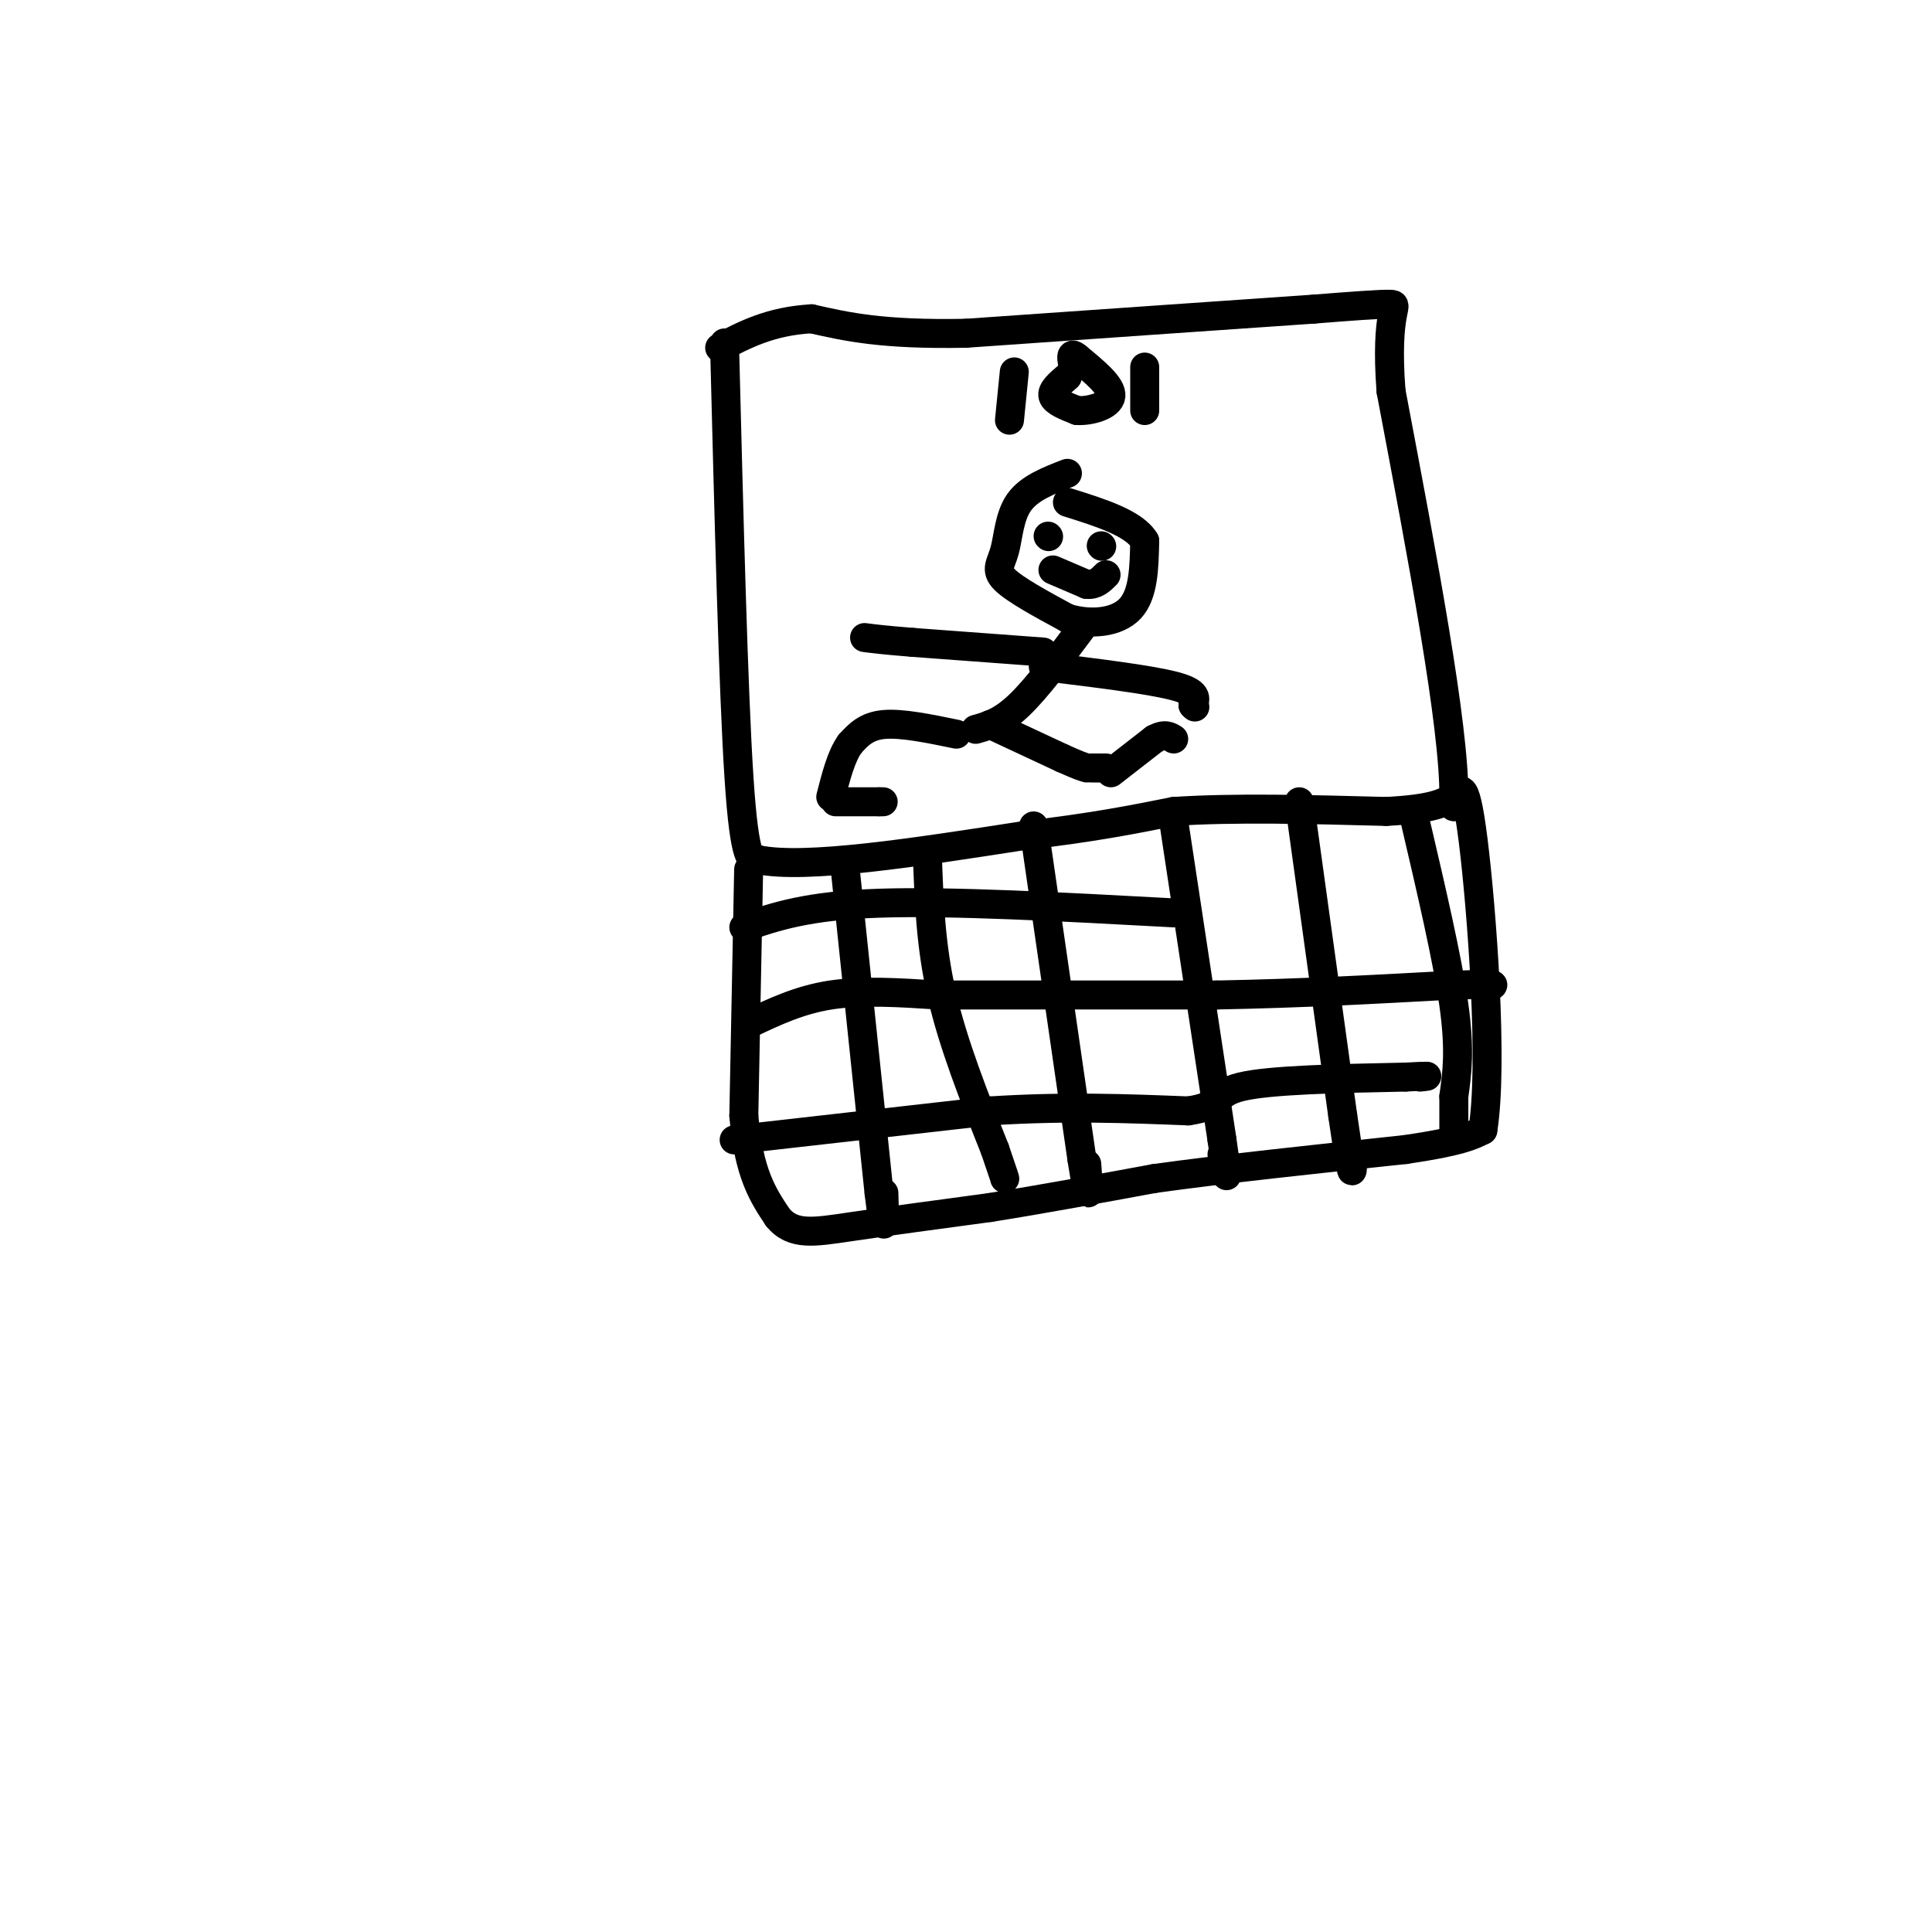 <svg viewBox='0 0 400 400' version='1.1' xmlns='http://www.w3.org/2000/svg' xmlns:xlink='http://www.w3.org/1999/xlink'><g fill='none' stroke='#000000' stroke-width='6' stroke-linecap='round' stroke-linejoin='round'><path d='M150,71c0.917,36.083 1.833,72.167 3,90c1.167,17.833 2.583,17.417 4,17'/><path d='M157,178c9.833,2.000 32.417,-1.500 55,-5'/><path d='M212,173c14.333,-1.667 22.667,-3.333 31,-5'/><path d='M243,168c12.500,-0.833 28.250,-0.417 44,0'/><path d='M287,168c9.667,-0.500 11.833,-1.750 14,-3'/><path d='M301,165c0.167,-14.500 -6.417,-49.250 -13,-84'/><path d='M288,81c-1.311,-17.111 1.911,-17.889 0,-18c-1.911,-0.111 -8.956,0.444 -16,1'/><path d='M272,64c-14.667,1.000 -43.333,3.000 -72,5'/><path d='M200,69c-17.333,0.333 -24.667,-1.333 -32,-3'/><path d='M168,66c-8.500,0.500 -13.750,3.250 -19,6'/><path d='M155,180c0.000,0.000 -1.000,51.000 -1,51'/><path d='M154,231c1.000,12.000 4.000,16.500 7,21'/><path d='M161,252c3.133,3.889 7.467,3.111 15,2c7.533,-1.111 18.267,-2.556 29,-4'/><path d='M205,250c10.500,-1.667 22.250,-3.833 34,-6'/><path d='M239,244c14.333,-2.000 33.167,-4.000 52,-6'/><path d='M291,238c11.333,-1.667 13.667,-2.833 16,-4'/><path d='M307,234c2.222,-13.644 -0.222,-45.756 -2,-60c-1.778,-14.244 -2.889,-10.622 -4,-7'/><path d='M301,167c-0.667,-1.333 -0.333,-1.167 0,-1'/><path d='M175,180c0.000,0.000 7.000,67.000 7,67'/><path d='M182,247c1.333,11.167 1.167,5.583 1,0'/><path d='M192,177c0.333,9.417 0.667,18.833 3,29c2.333,10.167 6.667,21.083 11,32'/><path d='M206,238c2.167,6.333 2.083,6.167 2,6'/><path d='M214,171c0.000,0.000 10.000,69.000 10,69'/><path d='M224,240c1.833,11.667 1.417,6.333 1,1'/><path d='M243,170c0.000,0.000 10.000,66.000 10,66'/><path d='M253,236c1.667,11.500 0.833,7.250 0,3'/><path d='M269,166c0.000,0.000 9.000,65.000 9,65'/><path d='M278,231c1.833,12.667 1.917,11.833 2,11'/><path d='M293,170c3.333,14.250 6.667,28.500 8,38c1.333,9.500 0.667,14.250 0,19'/><path d='M301,227c0.000,4.333 0.000,5.667 0,7'/><path d='M155,212c5.250,-2.500 10.500,-5.000 17,-6c6.500,-1.000 14.250,-0.500 22,0'/><path d='M194,206c13.333,0.000 35.667,0.000 58,0'/><path d='M252,206c17.667,-0.333 32.833,-1.167 48,-2'/><path d='M300,204c9.500,-0.333 9.250,-0.167 9,0'/><path d='M221,98c-3.964,1.536 -7.929,3.071 -10,6c-2.071,2.929 -2.250,7.250 -3,10c-0.750,2.750 -2.071,3.929 0,6c2.071,2.071 7.536,5.036 13,8'/><path d='M221,128c4.778,1.422 10.222,0.978 13,-2c2.778,-2.978 2.889,-8.489 3,-14'/><path d='M237,112c-2.167,-3.667 -9.083,-5.833 -16,-8'/><path d='M217,111c0.000,0.000 0.100,0.100 0.1,0.1'/><path d='M228,113c0.000,0.000 0.100,0.100 0.1,0.1'/><path d='M218,118c0.000,0.000 7.000,3.000 7,3'/><path d='M225,121c1.833,0.167 2.917,-0.917 4,-2'/><path d='M224,130c-4.667,6.250 -9.333,12.500 -13,16c-3.667,3.500 -6.333,4.250 -9,5'/><path d='M198,152c-5.667,-1.167 -11.333,-2.333 -15,-2c-3.667,0.333 -5.333,2.167 -7,4'/><path d='M176,154c-1.833,2.500 -2.917,6.750 -4,11'/><path d='M205,150c0.000,0.000 15.000,7.000 15,7'/><path d='M220,157c3.333,1.500 4.167,1.750 5,2'/><path d='M226,159c0.000,0.000 3.000,0.000 3,0'/><path d='M216,138c10.917,1.333 21.833,2.667 27,4c5.167,1.333 4.583,2.667 4,4'/><path d='M247,146c0.667,0.667 0.333,0.333 0,0'/><path d='M216,135c0.000,0.000 -27.000,-2.000 -27,-2'/><path d='M189,133c-6.167,-0.500 -8.083,-0.750 -10,-1'/><path d='M230,160c0.000,0.000 9.000,-7.000 9,-7'/><path d='M239,153c2.167,-1.167 3.083,-0.583 4,0'/><path d='M173,166c0.000,0.000 9.000,0.000 9,0'/><path d='M182,166c1.500,0.000 0.750,0.000 0,0'/><path d='M210,77c0.000,0.000 -1.000,10.000 -1,10'/><path d='M221,78c-1.667,1.417 -3.333,2.833 -3,4c0.333,1.167 2.667,2.083 5,3'/><path d='M223,85c2.644,0.156 6.756,-0.956 7,-3c0.244,-2.044 -3.378,-5.022 -7,-8'/><path d='M223,74c-1.333,-1.167 -1.167,-0.083 -1,1'/><path d='M237,76c0.000,0.000 0.000,9.000 0,9'/><path d='M152,236c0.000,0.000 53.000,-6.000 53,-6'/><path d='M205,230c15.667,-1.000 28.333,-0.500 41,0'/><path d='M246,230c7.311,-1.022 5.089,-3.578 11,-5c5.911,-1.422 19.956,-1.711 34,-2'/><path d='M291,223c6.167,-0.333 4.583,-0.167 3,0'/><path d='M154,192c6.583,-2.250 13.167,-4.500 28,-5c14.833,-0.500 37.917,0.750 61,2'/></g>
</svg>